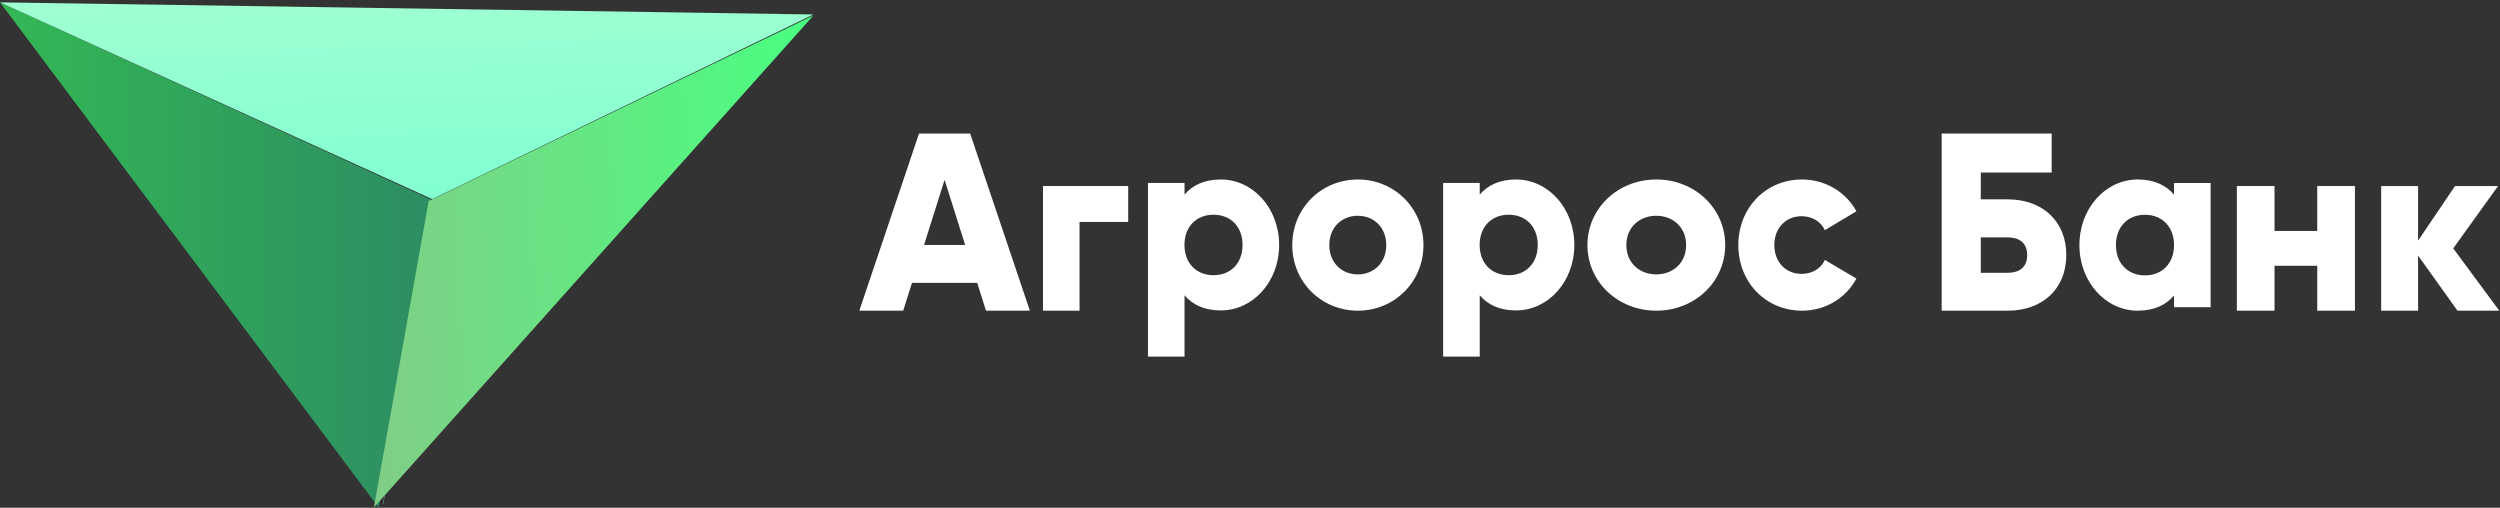 <svg width="1034" height="210" viewBox="0 0 1034 210" fill="none" xmlns="http://www.w3.org/2000/svg">
<rect x="0" y="0" width="1034" height="210" fill="#333333" stroke="none"/>
<path d="M4.069 5.051L180.42 85.126L158.4 208.534" stroke="#99FED1" stroke-width="0.114" stroke-miterlimit="22.926" stroke-linecap="round"/>
<path d="M335.066 7.764L180.42 83.732" stroke="#99FED1" stroke-width="0.114" stroke-miterlimit="22.926" stroke-linecap="round"/>
<path fill-rule="evenodd" clip-rule="evenodd" d="M0 0.98L156.577 209.889L179.066 82.918L0 0.98Z" fill="url(#paint0_linear_11158_1658)"/>
<path fill-rule="evenodd" clip-rule="evenodd" d="M336.422 5.991L0 0.98L178.771 82.373L336.422 5.991Z" fill="url(#paint1_linear_11158_1658)"/>
<path fill-rule="evenodd" clip-rule="evenodd" d="M177.303 83.156L154.646 209.888L336.422 6.406L177.303 83.156Z" fill="url(#paint2_linear_11158_1658)"/>
<path fill-rule="evenodd" clip-rule="evenodd" d="M404.176 116.991H377.195L373.57 128.497H355.414L380.106 55.242H401.263L425.955 128.497H407.799L404.176 116.991ZM399.181 101.293L390.684 74.387L382.187 101.293H399.212H399.181Z" fill="white"/>
<path fill-rule="evenodd" clip-rule="evenodd" d="M466.654 91.796H446.493V128.496H431.38V76.947H466.624V91.796H466.654Z" fill="white"/>
<path fill-rule="evenodd" clip-rule="evenodd" d="M529.054 101.315C529.054 116.589 518.166 128.396 504.94 128.396C498.179 128.396 493.242 126.046 489.92 122.14V147.487H474.79V75.674H489.92V80.49C493.242 76.585 498.179 74.234 504.94 74.234C518.166 74.234 529.054 86.042 529.054 101.315ZM513.92 101.315C513.92 93.619 508.866 88.803 501.907 88.803C494.945 88.803 489.893 93.619 489.893 101.315C489.893 109.011 494.945 113.827 501.907 113.827C508.866 113.827 513.92 109.011 513.92 101.315Z" fill="white"/>
<path fill-rule="evenodd" clip-rule="evenodd" d="M534.478 101.365C534.478 86.065 546.548 74.234 561.608 74.234C576.668 74.234 588.742 86.065 588.742 101.365C588.742 116.668 576.668 128.496 561.608 128.496C546.548 128.496 534.478 116.668 534.478 101.365ZM573.359 101.365C573.359 94.068 568.231 89.241 561.582 89.241C554.929 89.241 549.802 94.068 549.802 101.365C549.802 108.664 554.929 113.488 561.582 113.488C568.231 113.488 573.359 108.664 573.359 101.365Z" fill="white"/>
<path fill-rule="evenodd" clip-rule="evenodd" d="M651.143 101.315C651.143 116.589 640.256 128.396 627.029 128.396C620.268 128.396 615.33 126.046 612.01 122.14V147.487H596.879V75.674H612.01V80.49C615.33 76.585 620.268 74.234 627.029 74.234C640.256 74.234 651.143 86.042 651.143 101.315ZM636.01 101.315C636.01 93.619 630.955 88.803 623.996 88.803C617.034 88.803 611.982 93.619 611.982 101.315C611.982 109.011 617.034 113.827 623.996 113.827C630.955 113.827 636.01 109.011 636.01 101.315Z" fill="white"/>
<path fill-rule="evenodd" clip-rule="evenodd" d="M656.566 101.365C656.566 86.065 669.243 74.234 685.055 74.234C700.867 74.234 713.542 86.065 713.542 101.365C713.542 116.668 700.867 128.496 685.055 128.496C669.243 128.496 656.566 116.668 656.566 101.365ZM697.39 101.365C697.39 94.068 692.005 89.241 685.025 89.241C678.039 89.241 672.655 94.068 672.655 101.365C672.655 108.664 678.039 113.488 685.025 113.488C692.005 113.488 697.39 108.664 697.39 101.365Z" fill="white"/>
<path fill-rule="evenodd" clip-rule="evenodd" d="M718.968 101.38C718.968 86.071 730.215 74.234 745.335 74.234C754.989 74.234 763.532 79.475 767.805 87.394L754.761 95.197C753.081 91.605 749.492 89.427 745.108 89.427C738.645 89.427 733.86 94.254 733.86 101.351C733.86 108.446 738.645 113.274 745.108 113.274C749.492 113.274 753.168 111.125 754.761 107.504L767.805 115.218C763.532 123.226 755.072 128.496 745.335 128.496C730.215 128.496 718.968 116.66 718.968 101.351V101.38Z" fill="white"/>
<path fill-rule="evenodd" clip-rule="evenodd" d="M854.624 105.486C854.624 119.418 844.811 128.497 830.366 128.497H803.072V55.242H848.574V71.362H819.253V82.447H830.366C844.811 82.447 854.624 91.554 854.624 105.457V105.486ZM838.443 105.486C838.443 100.153 834.795 98.175 830.366 98.175H819.253V112.827H830.366C834.826 112.827 838.443 110.85 838.443 105.516V105.486Z" fill="white"/>
<path fill-rule="evenodd" clip-rule="evenodd" d="M914.312 75.677V127.054H899.179V122.228C895.857 126.142 890.92 128.496 884.159 128.496C870.936 128.496 860.048 116.668 860.048 101.365C860.048 86.065 870.936 74.234 884.159 74.234C890.92 74.234 895.857 76.589 899.179 80.502V75.677H914.312ZM899.179 101.365C899.179 93.655 894.124 88.83 887.165 88.83C880.203 88.83 875.151 93.655 875.151 101.365C875.151 109.075 880.203 113.901 887.165 113.901C894.124 113.901 899.179 109.075 899.179 101.365Z" fill="white"/>
<path fill-rule="evenodd" clip-rule="evenodd" d="M974.001 76.947V128.496H958.413V109.926H940.746V128.496H925.162V76.947H940.746V95.517H958.413V76.947H974.001Z" fill="white"/>
<path fill-rule="evenodd" clip-rule="evenodd" d="M1016.41 128.496L1000.12 105.703V128.496H984.85V76.947H1000.12V99.533L1015.39 76.947H1033.19L1014.66 102.722L1033.69 128.496H1016.38H1016.41Z" fill="white"/>
<defs>
<linearGradient id="paint0_linear_11158_1658" x1="0" y1="104.079" x2="179.063" y2="104.079" gradientUnits="userSpaceOnUse">
<stop stop-color="#33B855"/>
<stop offset="0.502" stop-color="#30A25C"/>
<stop offset="1" stop-color="#2E8D63"/>
</linearGradient>
<linearGradient id="paint1_linear_11158_1658" x1="168.212" y1="82.374" x2="165.498" y2="-1.732" gradientUnits="userSpaceOnUse">
<stop stop-color="#81FFD1"/>
<stop offset="0.502" stop-color="#90FFD1"/>
<stop offset="1" stop-color="#9FFFD1"/>
</linearGradient>
<linearGradient id="paint2_linear_11158_1658" x1="341.849" y1="101.365" x2="146.507" y2="112.216" gradientUnits="userSpaceOnUse">
<stop stop-color="#49FF81"/>
<stop offset="0.502" stop-color="#65E683"/>
<stop offset="1" stop-color="#81CD86"/>
</linearGradient>
</defs>
</svg>
